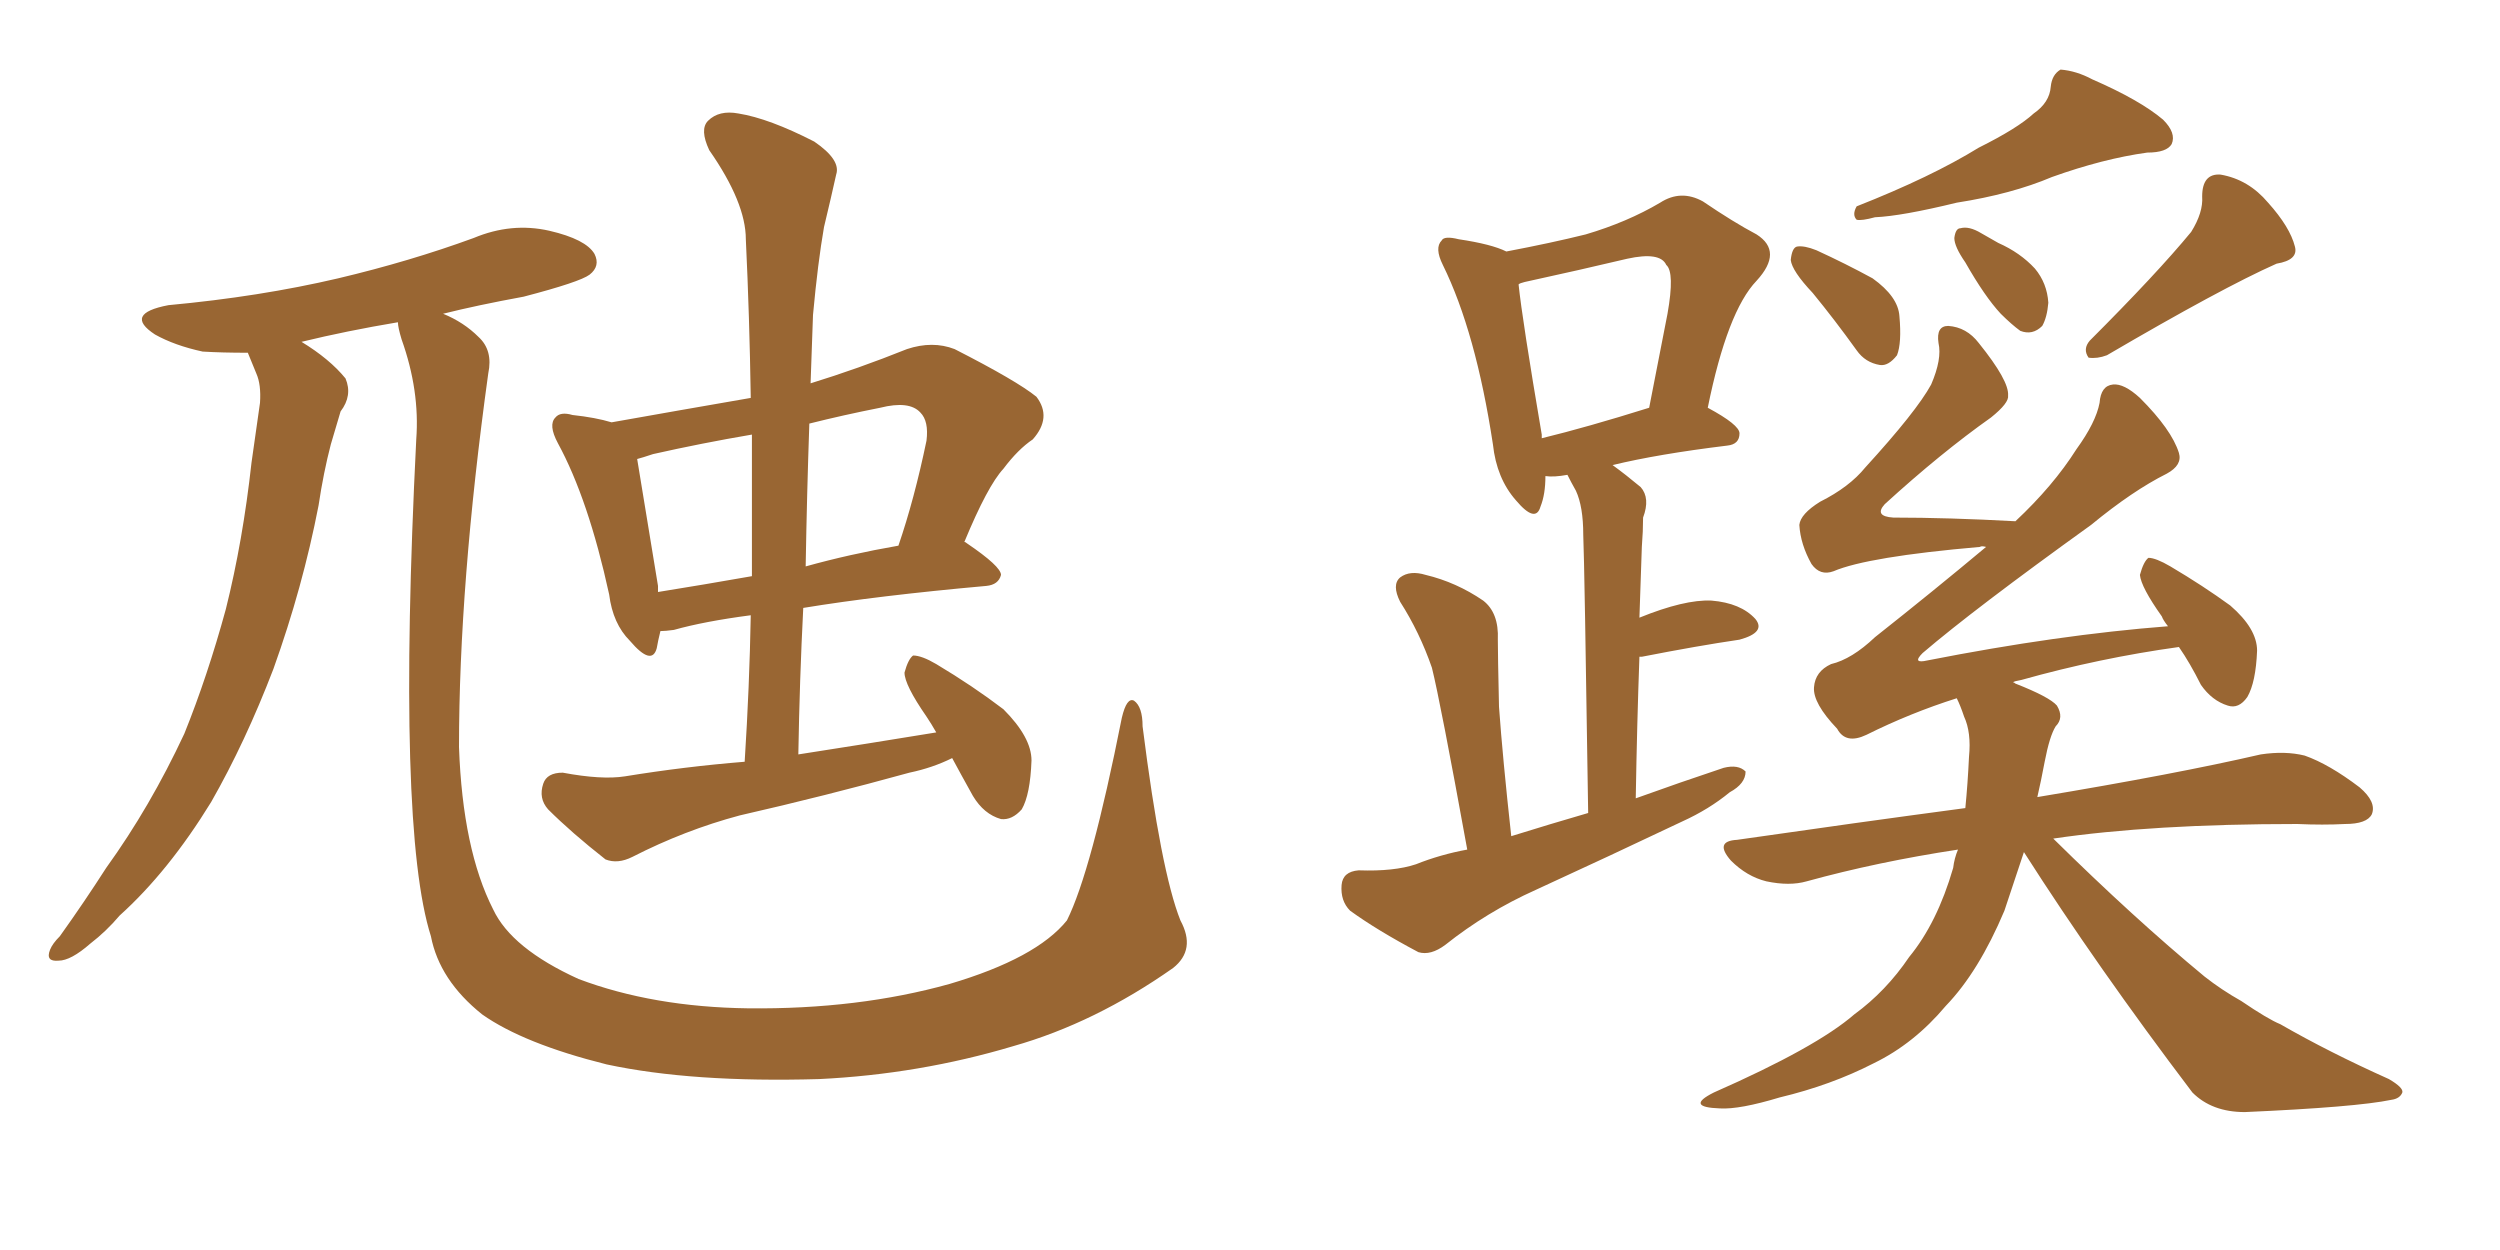 <svg xmlns="http://www.w3.org/2000/svg" xmlns:xlink="http://www.w3.org/1999/xlink" width="300" height="150"><path fill="#996633" padding="10" d="M141.65 110.45L141.65 110.45Q143.55 113.96 140.77 116.16L140.77 116.16Q131.40 122.75 121.58 125.54L121.58 125.54Q110.30 128.91 98.29 129.49L98.29 129.49Q83.06 129.93 72.80 127.73L72.80 127.73Q62.84 125.24 57.86 121.73L57.86 121.73Q52.73 117.63 51.71 112.35L51.71 112.35Q47.61 99.46 49.95 52.73L49.95 52.73Q50.39 46.88 48.19 40.72L48.19 40.72Q47.75 39.26 47.75 38.67L47.75 38.67Q41.60 39.70 36.18 41.02L36.18 41.02Q39.55 43.07 41.46 45.41L41.46 45.41Q42.33 47.46 40.87 49.37L40.87 49.37Q40.28 51.42 39.70 53.32L39.70 53.32Q38.82 56.69 38.23 60.64L38.23 60.64Q36.33 70.46 32.81 80.27L32.81 80.27Q29.44 89.06 25.34 96.24L25.34 96.24Q20.21 104.59 14.36 109.86L14.36 109.86Q12.74 111.77 10.84 113.23L10.84 113.23Q8.50 115.28 7.03 115.28L7.03 115.28Q5.42 115.43 6.01 113.96L6.01 113.96Q6.30 113.23 7.18 112.35L7.18 112.35Q10.11 108.25 12.74 104.15L12.74 104.15Q18.02 96.83 22.12 88.04L22.12 88.04Q24.90 81.15 27.10 73.10L27.10 73.10Q29.15 64.89 30.18 55.52L30.18 55.52Q30.76 51.56 31.20 48.34L31.20 48.34Q31.35 46.14 30.76 44.82L30.76 44.82Q30.18 43.36 29.74 42.33L29.74 42.33Q26.66 42.33 24.32 42.19L24.32 42.19Q20.95 41.46 18.60 40.14L18.60 40.14Q14.79 37.65 20.21 36.62L20.21 36.62Q31.20 35.60 40.58 33.40L40.58 33.40Q49.22 31.35 56.84 28.56L56.84 28.56Q61.38 26.66 65.92 27.69L65.92 27.69Q70.31 28.71 71.34 30.47L71.34 30.47Q72.07 31.93 70.75 32.96L70.75 32.96Q69.58 33.84 62.84 35.60L62.84 35.60Q57.28 36.62 53.17 37.65L53.17 37.65Q55.66 38.67 57.42 40.43L57.42 40.43Q59.18 42.04 58.59 44.82L58.59 44.82Q55.08 70.17 55.08 89.65L55.08 89.65Q55.52 101.95 59.18 109.13L59.18 109.13Q61.38 113.82 69.43 117.48L69.43 117.48Q78.37 120.85 89.79 121.00L89.79 121.00Q102.98 121.14 113.96 118.07L113.96 118.07Q124.37 114.99 128.03 110.45L128.03 110.45Q130.96 104.59 134.62 86.13L134.62 86.13Q135.21 83.64 136.08 84.08L136.08 84.08Q137.11 84.81 137.11 87.16L137.11 87.16Q139.31 104.59 141.65 110.45ZM114.26 90.97L114.26 90.97Q111.91 92.14 109.13 92.72L109.13 92.72Q99.02 95.51 88.77 97.85L88.77 97.85Q82.18 99.61 75.88 102.83L75.88 102.83Q74.12 103.71 72.66 103.13L72.66 103.13Q68.55 99.90 65.77 97.12L65.77 97.12Q64.60 95.80 65.19 94.04L65.19 94.04Q65.63 92.72 67.53 92.72L67.53 92.72Q72.22 93.60 75 93.16L75 93.16Q82.18 91.99 89.36 91.41L89.36 91.41Q89.94 82.32 90.09 73.83L90.09 73.83Q84.52 74.56 80.86 75.59L80.86 75.59Q79.83 75.73 79.25 75.73L79.25 75.73Q78.96 76.90 78.81 77.78L78.81 77.78Q78.22 79.98 75.59 76.90L75.59 76.90Q73.54 74.85 73.10 71.34L73.10 71.34Q70.61 59.91 66.94 53.17L66.94 53.17Q65.77 50.98 66.65 50.10L66.65 50.10Q67.24 49.37 68.70 49.80L68.70 49.80Q71.48 50.10 73.39 50.68L73.39 50.68Q81.59 49.22 90.09 47.75L90.09 47.75Q89.94 37.94 89.50 28.71L89.50 28.71Q89.50 24.32 85.11 18.02L85.11 18.02Q83.94 15.53 84.96 14.50L84.96 14.50Q86.28 13.18 88.62 13.62L88.62 13.62Q92.29 14.21 97.71 16.99L97.71 16.99Q100.93 19.19 100.34 20.95L100.34 20.95Q99.76 23.58 98.88 27.25L98.88 27.25Q98.14 31.49 97.56 37.79L97.56 37.79Q97.41 41.89 97.27 46.00L97.27 46.00Q102.98 44.24 108.84 41.89L108.84 41.89Q111.91 40.87 114.55 41.89L114.55 41.89Q122.02 45.70 124.37 47.61L124.37 47.61Q126.27 50.10 123.93 52.73L123.93 52.73Q122.17 53.91 120.41 56.25L120.41 56.25Q118.51 58.30 115.72 65.04L115.72 65.04Q115.87 65.04 116.02 65.19L116.02 65.19Q120.12 67.97 120.12 68.99L120.12 68.99Q119.82 70.17 118.36 70.31L118.36 70.31Q105.32 71.48 96.39 72.95L96.39 72.95Q95.95 81.59 95.80 90.53L95.80 90.53Q104.30 89.21 112.35 87.89L112.35 87.89Q111.77 86.87 111.18 85.99L111.18 85.99Q108.54 82.18 108.54 80.71L108.54 80.71Q108.98 79.10 109.57 78.66L109.57 78.66Q110.60 78.66 112.35 79.69L112.35 79.69Q116.75 82.32 120.41 85.11L120.41 85.11Q123.78 88.48 123.78 91.26L123.78 91.26Q123.63 95.36 122.61 97.12L122.61 97.12Q121.44 98.44 120.12 98.29L120.12 98.29Q118.07 97.71 116.75 95.51L116.75 95.51Q115.28 92.87 114.26 90.97ZM90.23 69.14L90.23 69.14Q90.23 60.21 90.23 52.15L90.23 52.15Q84.23 53.17 78.37 54.49L78.37 54.49Q77.05 54.93 76.46 55.08L76.46 55.08Q77.05 58.74 78.96 70.31L78.96 70.31Q78.96 70.61 78.96 71.04L78.96 71.04Q84.38 70.17 90.23 69.14ZM97.12 50.83L97.12 50.83L97.12 50.83Q96.83 59.18 96.68 67.97L96.68 67.97Q101.95 66.50 107.81 65.48L107.81 65.48Q109.72 59.91 111.18 52.88L111.18 52.88Q111.47 50.54 110.45 49.51L110.45 49.51Q109.13 48.05 105.62 48.93L105.62 48.93Q101.22 49.80 97.12 50.83ZM244.04 13.62L244.04 13.62Q245.95 12.30 246.09 10.40L246.09 10.40Q246.24 8.94 247.27 8.35L247.27 8.35Q249.17 8.50 251.07 9.52L251.07 9.52Q256.79 12.01 259.57 14.36L259.57 14.36Q261.18 15.97 260.60 17.29L260.60 17.29Q260.01 18.31 257.67 18.31L257.67 18.31Q252.39 19.04 246.24 21.24L246.24 21.24Q241.41 23.29 234.81 24.32L234.81 24.32Q228.22 25.93 225 26.07L225 26.07Q223.39 26.51 222.80 26.37L222.80 26.37Q222.22 25.78 222.80 24.76L222.80 24.76Q231.74 21.24 237.45 17.72L237.45 17.72Q242.14 15.38 244.04 13.62ZM217.53 35.16L217.53 35.16Q215.04 32.52 214.89 31.20L214.89 31.20Q215.04 29.74 215.63 29.59L215.63 29.59Q216.50 29.44 217.97 30.03L217.97 30.03Q221.48 31.64 224.71 33.40L224.71 33.40Q227.78 35.60 227.93 37.94L227.93 37.94Q228.22 41.16 227.64 42.63L227.64 42.63Q226.61 43.95 225.59 43.80L225.59 43.80Q223.83 43.51 222.80 42.04L222.80 42.04Q220.17 38.38 217.53 35.16ZM235.84 31.49L235.84 31.49Q234.52 29.59 234.52 28.56L234.52 28.56Q234.67 27.39 235.25 27.39L235.25 27.39Q236.28 27.10 237.74 27.98L237.74 27.98Q238.77 28.56 239.79 29.15L239.79 29.15Q242.43 30.32 244.19 32.23L244.19 32.23Q245.65 33.98 245.80 36.33L245.80 36.33Q245.65 38.09 245.07 39.11L245.07 39.11Q243.90 40.28 242.43 39.70L242.43 39.70Q241.41 38.96 240.09 37.65L240.09 37.65Q238.18 35.60 235.84 31.49ZM262.94 27.83L262.94 27.83Q264.40 25.49 264.26 23.58L264.26 23.58Q264.26 20.80 266.46 20.95L266.46 20.95Q269.82 21.53 272.17 24.32L272.17 24.32Q274.80 27.25 275.39 29.59L275.39 29.59Q275.83 31.20 273.19 31.64L273.19 31.64Q266.60 34.57 252.83 42.63L252.83 42.63Q251.66 43.07 250.63 42.92L250.63 42.92Q249.90 41.89 250.78 40.87L250.78 40.87Q258.84 32.81 262.94 27.83ZM242.87 102.25L242.87 102.25Q241.55 106.20 240.53 109.28L240.53 109.28Q237.45 116.60 233.50 120.70L233.50 120.70Q229.69 125.24 224.85 127.59L224.85 127.59Q219.73 130.22 213.57 131.69L213.57 131.69Q208.74 133.15 206.40 133.01L206.40 133.01Q202.15 132.86 205.66 131.10L205.66 131.10Q217.97 125.68 222.51 121.73L222.51 121.73Q226.32 118.95 229.10 114.84L229.10 114.84Q232.47 110.74 234.38 104.15L234.38 104.15Q234.52 102.98 234.96 101.95L234.96 101.95Q225.29 103.42 216.80 105.76L216.80 105.76Q214.75 106.35 211.96 105.76L211.96 105.76Q209.62 105.18 207.71 103.27L207.71 103.27Q205.66 100.93 208.45 100.78L208.45 100.78Q222.66 98.73 235.84 96.97L235.84 96.97Q236.13 94.04 236.28 90.82L236.28 90.82Q236.57 87.89 235.69 85.99L235.69 85.99Q235.25 84.67 234.81 83.79L234.81 83.79Q229.25 85.55 223.97 88.18L223.97 88.18Q221.48 89.36 220.46 87.45L220.46 87.45Q217.53 84.38 217.68 82.47L217.68 82.47Q217.82 80.57 219.73 79.69L219.73 79.69Q222.22 79.10 225 76.46L225 76.46Q232.03 70.90 238.33 65.63L238.33 65.63Q237.74 65.48 237.60 65.63L237.60 65.63Q224.12 66.80 220.02 68.55L220.02 68.55Q218.41 69.14 217.38 67.68L217.38 67.68Q216.06 65.33 215.92 62.99L215.92 62.99Q216.06 61.67 218.41 60.21L218.41 60.21Q221.92 58.45 223.83 56.10L223.83 56.10Q229.98 49.37 231.74 46.14L231.74 46.14Q233.06 43.07 232.62 41.16L232.62 41.16Q232.32 39.11 233.79 39.11L233.79 39.11Q235.99 39.26 237.45 41.16L237.45 41.16Q241.11 45.70 240.97 47.46L240.97 47.46Q241.11 48.34 238.92 50.10L238.92 50.10Q232.91 54.35 226.17 60.50L226.17 60.50Q224.85 61.96 227.20 62.11L227.20 62.11Q233.79 62.11 241.85 62.55L241.85 62.55Q246.39 58.30 249.17 53.91L249.17 53.91Q251.51 50.68 251.95 48.34L251.95 48.34Q252.10 46.29 253.56 46.14L253.56 46.14Q254.88 46.00 256.79 47.75L256.79 47.75Q260.60 51.56 261.47 54.35L261.47 54.35Q261.91 55.81 260.01 56.84L260.01 56.84Q255.91 58.89 250.93 62.99L250.93 62.99Q236.87 73.10 230.71 78.37L230.71 78.37Q229.39 79.69 231.30 79.25L231.30 79.25Q246.97 76.17 260.16 75.15L260.16 75.15Q259.57 74.41 259.42 73.97L259.42 73.97Q256.93 70.46 256.79 68.99L256.79 68.99Q257.23 67.38 257.81 66.94L257.81 66.94Q258.69 66.94 260.45 67.97L260.45 67.97Q264.40 70.31 267.63 72.66L267.63 72.66Q270.85 75.44 270.85 78.08L270.85 78.08Q270.70 81.88 269.68 83.64L269.68 83.64Q268.65 85.11 267.33 84.67L267.33 84.67Q265.43 84.08 264.11 82.18L264.11 82.18Q262.79 79.54 261.47 77.64L261.47 77.64Q251.95 78.96 242.58 81.59L242.58 81.59Q241.70 81.74 241.55 81.88L241.55 81.88Q241.70 81.88 241.85 82.03L241.85 82.03Q245.95 83.64 246.83 84.67L246.83 84.67Q247.71 86.13 246.68 87.16L246.68 87.16Q245.95 88.33 245.36 91.41L245.36 91.41Q244.92 93.75 244.48 95.65L244.48 95.65Q261.18 92.87 271.29 90.53L271.29 90.53Q274.22 90.09 276.56 90.67L276.56 90.67Q279.49 91.70 283.15 94.48L283.15 94.48Q285.21 96.24 284.62 97.71L284.62 97.71Q284.03 98.88 281.40 98.88L281.40 98.88Q278.76 99.02 275.68 98.88L275.68 98.88Q258.25 98.88 246.39 100.63L246.39 100.63Q256.05 110.16 264.55 117.19L264.55 117.19Q266.60 118.80 268.95 120.12L268.95 120.12Q272.17 122.31 273.63 122.90L273.63 122.90Q279.49 126.27 286.67 129.49L286.67 129.49Q288.43 130.52 288.28 131.10L288.28 131.10Q287.99 131.84 286.96 131.98L286.96 131.98Q282.71 132.86 269.38 133.45L269.38 133.45Q265.43 133.45 263.09 131.10L263.09 131.10Q251.66 116.02 242.87 102.25ZM176.07 101.95L176.07 101.95Q172.85 84.23 171.83 80.13L171.83 80.13Q170.36 75.88 168.02 72.22L168.02 72.22Q166.99 70.17 168.02 69.29L168.02 69.29Q169.19 68.41 171.09 68.99L171.09 68.99Q174.76 69.87 177.98 72.07L177.98 72.07Q179.88 73.54 179.74 76.76L179.74 76.76Q179.74 78.52 179.88 84.81L179.88 84.81Q180.32 90.97 181.35 100.34L181.35 100.34Q186.04 98.88 190.58 97.56L190.58 97.56Q190.14 67.68 189.99 64.16L189.99 64.16Q189.99 60.79 189.11 58.89L189.11 58.89Q188.53 57.86 188.09 56.98L188.09 56.98Q186.47 57.28 185.45 57.13L185.45 57.13Q185.45 59.33 184.86 60.79L184.86 60.79Q184.28 62.84 181.93 60.06L181.93 60.06Q179.59 57.42 179.15 53.32L179.15 53.32Q177.10 39.84 173.14 31.79L173.14 31.79Q172.12 29.74 173.00 28.86L173.00 28.86Q173.29 28.27 175.05 28.71L175.05 28.71Q179.00 29.30 180.76 30.18L180.76 30.18Q186.18 29.15 190.28 28.13L190.28 28.13Q195.26 26.66 199.22 24.32L199.22 24.32Q201.71 22.71 204.35 24.17L204.35 24.17Q208.01 26.66 210.79 28.13L210.79 28.13Q214.01 30.18 210.79 33.69L210.79 33.69Q207.28 37.35 204.93 48.93L204.93 48.93Q208.74 50.98 208.74 52.00L208.74 52.00Q208.74 53.32 207.28 53.47L207.28 53.47Q198.93 54.49 193.51 55.81L193.51 55.81Q195.12 56.98 196.88 58.45L196.88 58.45Q198.05 59.77 197.17 62.11L197.17 62.11Q197.17 63.72 197.02 65.63L197.02 65.63Q196.88 69.58 196.73 74.12L196.73 74.12Q202.15 71.92 205.37 72.07L205.37 72.07Q208.89 72.36 210.64 74.27L210.64 74.27Q211.96 75.88 208.74 76.76L208.74 76.76Q203.76 77.49 197.02 78.81L197.02 78.81Q196.88 78.81 196.73 78.81L196.73 78.81Q196.44 86.87 196.29 95.80L196.29 95.80Q201.56 93.90 206.84 92.14L206.84 92.14Q208.59 91.70 209.47 92.58L209.47 92.58Q209.47 94.04 207.57 95.07L207.57 95.07Q205.08 97.12 201.86 98.58L201.86 98.58Q193.21 102.69 184.28 106.79L184.28 106.79Q178.42 109.42 173.44 113.38L173.44 113.38Q171.68 114.70 170.21 114.26L170.21 114.26Q165.23 111.62 162.01 109.28L162.01 109.28Q160.84 108.11 160.99 106.20L160.99 106.20Q161.13 104.59 163.04 104.44L163.04 104.44Q167.29 104.59 169.92 103.71L169.92 103.71Q172.85 102.54 176.07 101.95ZM185.01 52.59L185.01 52.59L185.01 52.59Q190.43 51.27 197.90 48.93L197.90 48.93Q199.07 42.92 200.10 37.65L200.10 37.65Q200.98 32.67 199.95 31.79L199.95 31.79Q199.22 30.18 195.26 31.05L195.26 31.05Q189.70 32.37 182.96 33.84L182.96 33.84Q182.37 33.98 182.23 34.13L182.23 34.13Q182.67 38.38 185.01 52.15L185.01 52.15Q185.01 52.44 185.01 52.59Z"/></svg>
